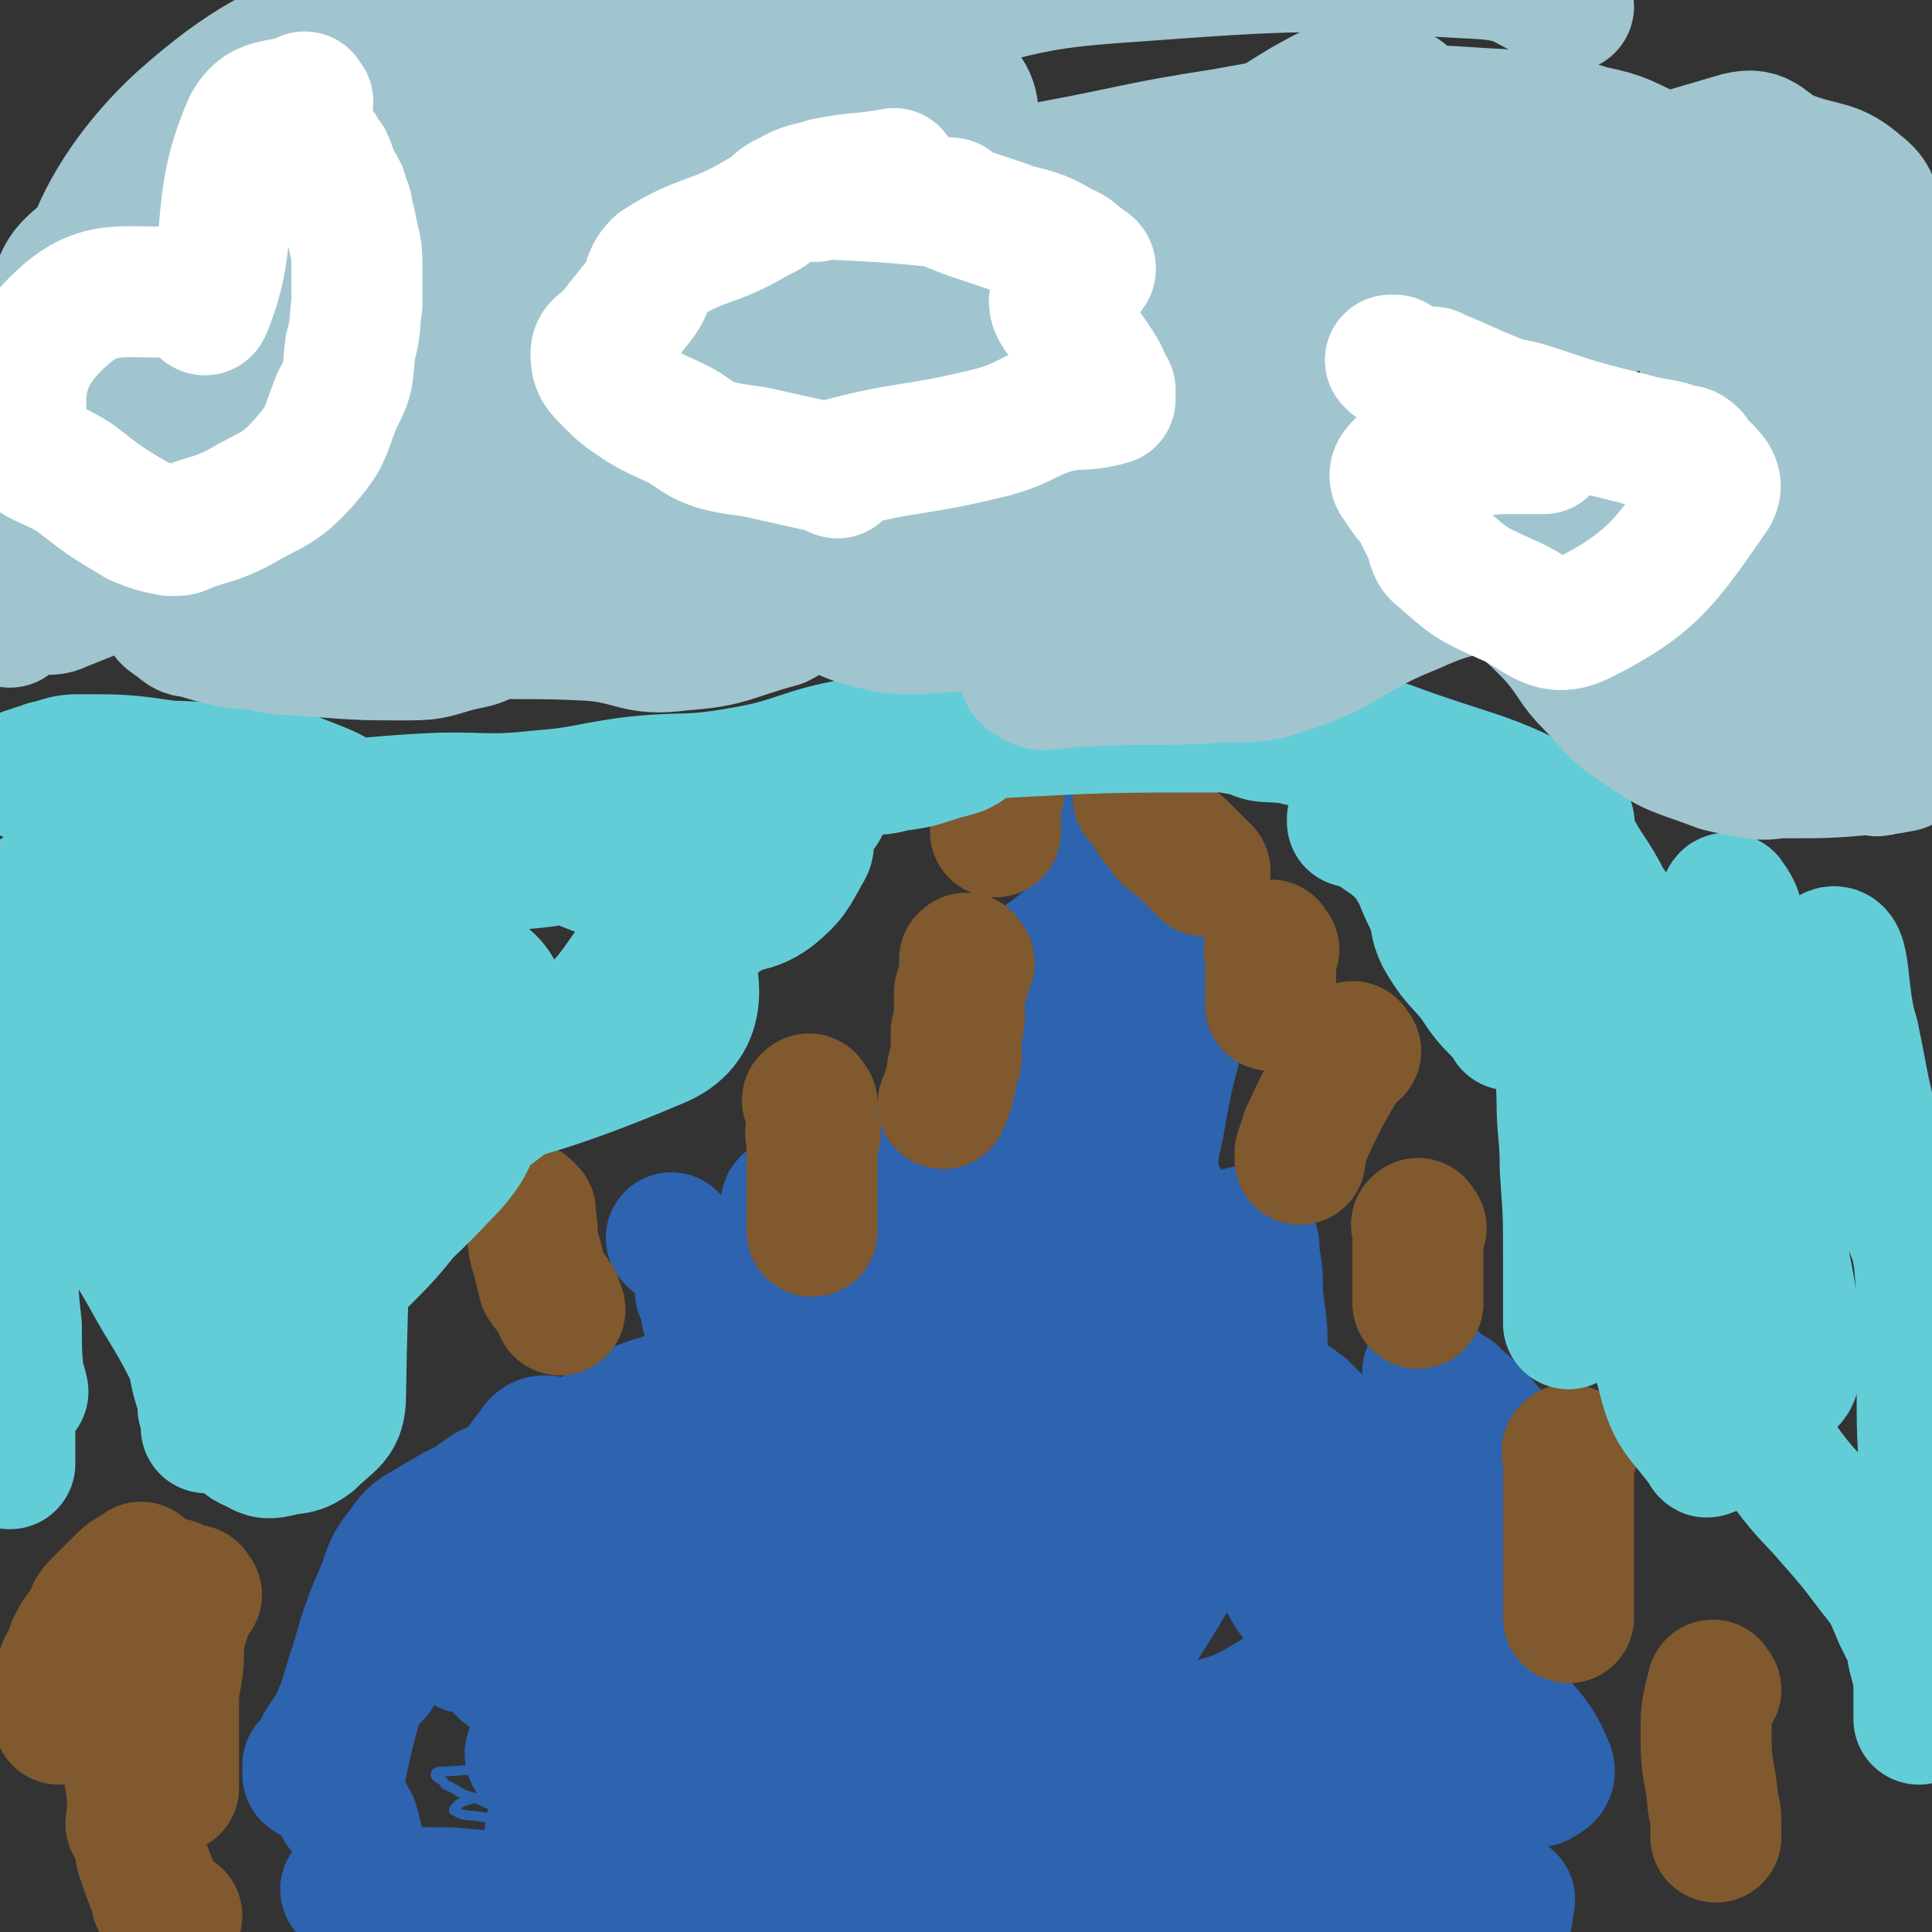 <svg viewBox='0 0 590 590' version='1.1' xmlns='http://www.w3.org/2000/svg' xmlns:xlink='http://www.w3.org/1999/xlink'><rect x="0" y="0" width="590" height="590" fill="#333333" stroke="none"/><g fill='none' stroke='#2D63AF' stroke-width='3' stroke-linecap='round' stroke-linejoin='round'><path d='M203,532c-1,-1 -2,-1 -1,-1 0,-1 1,0 2,0 14,1 14,1 29,1 3,0 3,0 7,0 23,0 23,0 46,0 3,0 3,-1 6,-1 5,-1 6,1 9,-1 2,-1 1,-2 0,-4 0,-3 0,-4 -3,-5 -11,-4 -11,-4 -23,-5 -10,-1 -10,1 -20,1 -14,-1 -14,-4 -27,-3 -7,0 -7,2 -14,5 -2,0 -2,0 -4,1 -1,0 -2,1 -1,1 6,2 7,2 14,4 7,2 7,2 14,3 15,1 15,1 30,1 9,0 9,-1 18,-1 15,0 15,0 29,-1 7,0 7,0 14,-1 2,0 3,0 5,-1 1,0 1,0 2,-1 1,0 2,-1 1,-1 -9,-4 -9,-4 -19,-7 -13,-3 -13,-3 -26,-4 -14,0 -15,2 -29,2 -18,1 -18,-1 -35,1 -9,1 -9,2 -17,5 -2,1 -2,1 -5,3 -1,1 -1,1 -1,2 0,0 -1,0 0,0 26,7 27,11 54,13 39,2 39,-2 78,-5 1,0 1,-1 1,-2 -2,-3 -1,-5 -5,-7 -8,-6 -9,-6 -18,-8 -19,-4 -19,-4 -39,-5 -19,-2 -20,-3 -39,-2 -14,1 -13,3 -26,5 -15,2 -16,1 -30,4 -7,1 -7,3 -13,5 -2,1 -2,1 -3,2 -1,1 -2,1 -1,1 8,3 9,3 18,5 10,2 10,1 20,3 18,2 18,2 36,4 20,2 20,2 40,4 5,1 5,1 10,2 5,0 5,0 9,0 7,1 7,1 14,1 1,1 3,2 2,1 -2,0 -4,-2 -8,-2 -23,-5 -23,-6 -45,-7 -22,-2 -22,-1 -44,-1 -25,1 -25,2 -50,3 -15,1 -15,1 -29,2 -2,0 -3,0 -3,1 0,1 2,1 3,3 5,2 4,3 9,4 11,5 11,5 22,7 10,3 10,3 21,4 17,2 17,4 35,4 28,1 28,0 55,-2 7,-1 7,-2 13,-4 6,-3 7,-3 13,-6 2,-1 4,-1 4,-3 0,-1 -1,-1 -2,-3 -3,-5 -1,-7 -6,-11 -12,-7 -13,-7 -26,-9 -9,-1 -10,3 -19,3 -22,1 -22,-1 -44,0 -16,1 -17,0 -33,4 -9,3 -8,5 -16,9 -7,4 -7,3 -14,6 -4,2 -5,1 -8,3 -1,1 -2,2 -1,2 3,2 4,1 9,2 4,0 4,2 9,1 12,-2 12,-4 23,-7 17,-5 18,-1 34,-9 31,-17 31,-19 59,-40 12,-9 18,-12 21,-21 1,-4 -7,-9 -12,-6 -33,19 -33,24 -65,49 -4,3 -4,3 -7,7 -1,0 0,0 -1,1 0,0 0,0 0,0 -1,0 -1,0 -1,0 -1,-1 0,-1 0,-3 1,-7 0,-7 3,-14 6,-12 7,-12 14,-23 11,-19 14,-18 23,-37 6,-12 2,-13 8,-25 6,-15 8,-14 17,-28 7,-11 7,-11 13,-23 4,-8 3,-9 8,-15 9,-13 10,-13 22,-25 0,0 1,0 1,0 0,0 0,0 0,1 0,4 0,5 -1,9 -5,21 -6,21 -10,43 -4,16 -3,16 -6,32 -1,4 -1,4 -2,8 -1,1 -1,1 -1,3 0,0 0,0 0,0 0,-1 0,-1 0,-2 0,-3 -1,-3 -1,-6 -1,-8 0,-8 0,-17 0,-7 -1,-7 0,-15 1,-11 1,-10 3,-21 1,-8 1,-8 2,-15 1,-9 1,-9 3,-17 3,-7 3,-7 6,-13 4,-8 4,-8 8,-15 3,-4 3,-4 6,-8 3,-4 3,-3 6,-7 1,-1 1,-1 2,-3 0,0 0,0 1,-1 0,0 0,-1 0,0 1,2 2,3 2,6 0,3 0,3 0,6 1,4 1,4 2,8 1,3 1,3 1,6 0,2 0,2 0,4 0,2 1,2 1,3 0,1 0,1 0,2 0,1 0,2 0,1 0,-3 0,-4 0,-8 0,-24 0,-24 1,-47 0,-4 0,-4 0,-7 0,-1 0,-1 0,-2 0,-1 0,-1 0,-2 '/><path d='M342,251c-1,-1 -1,-2 -1,-1 -1,0 0,1 0,2 0,3 0,3 0,6 0,3 0,3 0,6 0,2 0,2 0,5 0,2 1,2 1,4 '/><path d='M343,238c-1,-1 -2,-2 -1,-1 0,3 1,4 1,9 1,3 0,3 0,6 0,5 0,5 0,9 0,5 0,5 0,9 0,3 0,3 0,6 '/><path d='M346,239c-1,-1 -2,-2 -1,-1 0,1 1,1 1,4 1,4 0,4 0,8 0,3 0,3 -1,7 -1,7 -1,7 -3,15 '/><path d='M360,239c-1,-1 -1,-2 -1,-1 -4,6 -3,8 -6,15 -2,3 -2,3 -3,6 -2,3 -2,3 -3,6 -1,4 -1,4 -2,7 -1,3 -1,3 -2,6 '/><path d='M350,240c-1,-1 -1,-2 -1,-1 -1,0 0,1 0,2 -1,6 -1,6 -3,11 0,4 0,4 -1,8 -1,3 -1,3 -2,7 0,3 0,3 -1,5 0,2 0,2 0,4 '/><path d='M343,260c-1,-1 -1,-2 -1,-1 -1,3 0,4 0,9 0,11 0,11 0,21 '/><path d='M342,251c-1,-1 -1,-2 -1,-1 -1,1 0,2 0,5 0,4 0,4 0,9 0,4 0,4 0,8 0,3 0,3 0,6 0,4 1,4 0,9 -1,4 -1,4 -3,8 '/><path d='M342,246c-1,-1 -1,-2 -1,-1 -3,3 -3,4 -5,9 -2,4 -3,4 -5,8 -3,6 -4,5 -7,11 -2,5 -1,6 -2,11 -1,5 -1,5 -2,10 '/><path d='M329,237c-1,-1 -1,-2 -1,-1 -1,5 0,6 -1,12 -1,5 -1,5 -3,9 -2,6 -3,6 -6,12 -3,7 -3,6 -6,13 -2,4 -1,5 -3,9 -1,3 -1,3 -2,5 '/><path d='M342,238c-1,-1 -1,-2 -1,-1 -1,4 0,5 0,11 0,6 0,6 -1,12 -1,7 -1,7 -3,14 -3,10 -3,10 -8,19 -4,7 -4,7 -8,14 -4,6 -5,5 -8,11 -4,7 -3,7 -6,14 -1,4 -1,4 -3,7 '/><path d='M341,277c-1,-1 -1,-2 -1,-1 -2,1 -2,2 -3,4 -3,4 -3,5 -6,9 -6,7 -6,7 -11,14 -5,8 -6,8 -10,17 -5,11 -4,11 -8,23 -3,12 -3,12 -4,24 -3,20 -1,20 -3,40 0,6 -1,6 -2,12 -1,5 -1,5 -2,9 0,1 -1,1 -1,1 '/><path d='M342,258c-1,-1 -1,-2 -1,-1 -1,2 0,3 -1,6 -3,7 -3,8 -7,14 -10,14 -14,12 -22,26 -7,14 -5,16 -9,31 -4,16 -3,16 -6,32 -2,16 -1,16 -3,32 -2,11 -1,11 -3,22 -2,10 -3,10 -5,19 -2,6 -2,6 -4,13 -1,3 -1,3 -3,6 -1,2 -1,2 -1,4 '/><path d='M304,270c-1,-1 -1,-2 -1,-1 -3,8 -3,9 -5,18 -2,10 -1,10 -2,20 -1,13 1,14 -2,26 -4,19 -5,19 -11,37 -5,14 -5,14 -10,28 -3,9 -3,9 -6,19 -2,7 -2,8 -3,15 -1,3 -1,3 -2,7 -1,2 -1,3 -2,5 0,0 0,0 -1,0 -1,0 -1,0 -1,-1 -1,-2 -1,-2 -2,-5 -1,-5 -1,-6 -1,-11 0,-10 0,-10 1,-19 2,-14 2,-14 6,-27 2,-11 2,-11 7,-21 11,-31 17,-55 24,-61 4,-4 1,20 -2,40 -8,45 -9,45 -20,89 0,2 -2,4 -1,2 5,-9 7,-11 12,-23 6,-13 6,-13 9,-27 8,-33 8,-35 13,-67 0,-1 -2,-1 -3,0 -4,6 -3,7 -7,13 -20,30 -24,28 -40,59 -8,16 -2,18 -7,35 -5,17 -5,17 -12,33 -5,10 -6,9 -12,19 -4,8 -3,8 -7,16 -1,3 -1,4 -2,7 0,1 -1,0 -1,1 0,0 0,1 0,1 0,0 0,0 0,0 1,1 1,2 1,1 13,-9 13,-10 25,-20 13,-10 14,-9 26,-20 12,-12 13,-12 23,-25 3,-5 6,-7 4,-11 -5,-8 -8,-12 -18,-15 -11,-2 -13,1 -25,6 -16,6 -17,6 -31,16 -10,8 -9,9 -18,19 -7,7 -8,6 -13,14 -4,6 -4,7 -6,14 -1,3 -1,4 1,6 3,5 4,5 9,9 2,1 2,1 4,2 5,1 5,1 10,0 15,-1 17,2 30,-4 11,-6 7,-12 17,-20 17,-13 22,-8 37,-21 6,-5 3,-8 4,-17 1,-2 0,-2 -1,-4 -1,-4 0,-6 -4,-8 -13,-6 -15,-7 -30,-8 -15,-1 -17,-2 -30,5 -16,9 -21,10 -27,27 -10,33 -17,51 -5,74 6,13 23,5 42,-2 27,-10 29,-13 50,-32 6,-6 8,-11 4,-17 -5,-8 -11,-7 -23,-11 -13,-3 -13,-4 -26,-3 -15,2 -14,5 -29,9 -14,3 -16,0 -29,6 -11,5 -11,6 -18,15 -6,6 -5,7 -8,14 -2,6 -3,6 -3,12 0,6 1,6 2,12 1,5 -1,6 1,10 5,5 6,5 13,8 10,5 11,5 21,6 13,2 14,4 26,1 19,-3 19,-6 36,-13 13,-5 13,-5 25,-12 9,-5 8,-6 17,-12 8,-7 10,-5 18,-13 6,-7 9,-9 9,-18 -1,-9 -4,-10 -11,-18 -4,-6 -4,-7 -11,-10 -13,-7 -14,-7 -29,-9 -13,-2 -14,-3 -27,0 -15,4 -14,7 -29,13 -14,6 -16,3 -29,11 -11,7 -11,8 -18,18 -7,9 -6,9 -10,19 -3,7 -7,9 -4,15 12,27 14,30 34,52 6,7 8,4 17,6 11,2 11,3 22,4 8,0 8,0 16,-2 11,-2 12,-1 22,-5 11,-4 15,-2 22,-9 6,-6 3,-9 5,-18 1,-7 1,-7 1,-14 1,-8 3,-9 1,-17 -3,-10 -3,-13 -10,-20 -7,-6 -9,-7 -18,-7 -15,-1 -16,0 -30,4 -13,4 -13,5 -24,11 -9,5 -9,5 -18,12 -5,4 -6,4 -10,9 -2,4 -3,5 -3,10 1,6 2,6 5,12 4,6 4,6 8,11 5,6 4,7 11,11 9,6 10,5 21,8 5,2 5,2 10,2 4,1 4,0 9,0 11,0 21,7 22,0 2,-18 -3,-31 -17,-51 -6,-9 -12,-3 -23,-6 -3,0 -3,0 -5,-1 -2,0 -2,0 -4,0 '/></g>
<g fill='none' stroke='#2D63AF' stroke-width='40' stroke-linecap='round' stroke-linejoin='round'><path d='M295,382c-1,-1 -1,-2 -1,-1 -13,25 -15,26 -24,53 -5,14 -6,15 -5,29 2,13 6,13 12,26 4,10 4,10 9,19 2,5 2,5 5,10 1,1 1,1 1,3 1,1 1,3 1,2 21,-55 26,-56 42,-114 6,-23 8,-31 3,-48 -3,-7 -14,-8 -20,-2 -15,16 -14,22 -22,46 -4,15 -2,16 -3,31 -1,27 0,27 0,54 0,6 1,6 1,12 0,2 0,2 0,4 0,1 0,2 0,1 0,-1 0,-3 0,-6 1,-13 -1,-13 1,-25 3,-19 2,-20 9,-37 10,-22 14,-20 25,-41 7,-14 8,-14 12,-28 3,-9 0,-10 0,-20 0,-5 0,-5 -1,-10 0,-2 0,-2 -1,-3 -2,-2 -3,-3 -4,-1 -10,6 -12,6 -19,15 -8,11 -8,11 -13,24 -6,16 -5,17 -8,33 -3,14 -2,15 -3,29 -1,10 -1,10 -1,21 0,8 0,8 1,15 0,3 0,3 1,6 0,2 1,2 1,3 0,0 0,0 0,1 0,0 0,1 0,0 0,-27 1,-27 1,-55 0,-14 0,-14 0,-28 0,-12 0,-12 0,-24 0,-8 1,-8 1,-17 0,-4 0,-4 0,-9 0,-3 0,-3 0,-6 0,-1 0,-1 0,-2 0,0 0,-1 0,0 0,0 0,0 0,1 0,5 0,5 0,10 0,6 0,6 0,12 0,3 0,8 0,6 0,-5 0,-10 0,-20 1,-10 1,-10 2,-20 1,-4 0,-4 2,-8 4,-9 4,-9 10,-18 3,-5 3,-5 7,-9 2,-3 1,-3 4,-5 3,-2 3,-3 6,-4 1,-1 1,0 1,0 '/><path d='M342,249c-1,-1 -1,-2 -1,-1 -1,14 0,15 0,30 '/><path d='M342,271c-1,-1 -1,-2 -1,-1 -4,5 -4,7 -8,13 -9,14 -9,14 -18,27 '/><path d='M342,299c-1,-1 -1,-2 -1,-1 -6,6 -4,9 -10,15 -10,9 -15,4 -23,14 -9,10 -7,12 -10,25 -3,11 0,12 -2,22 -4,14 -4,15 -11,28 -6,13 -7,12 -15,24 -7,10 -7,10 -14,20 -1,1 -1,1 -2,2 '/><path d='M255,378c-1,-1 -1,-1 -1,-1 -1,-1 -1,0 -2,0 0,0 0,0 -1,0 0,0 0,0 -1,1 0,0 0,0 -1,1 0,0 0,0 0,0 '/><path d='M237,385c-1,-1 -2,-2 -1,-1 0,0 0,0 1,1 '/><path d='M206,379c-1,-1 -1,-1 -1,-1 '/><path d='M243,369c-1,-1 -1,-1 -1,-1 '/><path d='M275,358c-1,-1 -1,-2 -1,-1 -7,0 -7,-1 -13,1 -4,1 -4,2 -8,4 -4,1 -5,1 -9,3 -1,0 -1,0 -2,1 0,0 0,0 -1,1 0,0 -1,0 -1,1 0,0 0,1 0,1 1,3 2,3 3,5 2,3 1,4 2,7 2,4 1,5 5,7 7,5 9,3 18,6 8,2 8,2 15,4 2,0 2,0 3,0 2,0 2,0 3,0 0,0 1,0 0,0 -6,-2 -6,-2 -13,-4 -10,-2 -10,-2 -20,-3 -5,-1 -5,-1 -9,-2 -11,-1 -11,-3 -22,-2 -6,1 -6,2 -10,5 -2,2 -1,3 0,4 1,4 0,5 2,8 5,7 6,6 12,12 4,5 4,5 9,9 7,6 6,6 14,11 9,5 10,4 20,9 5,2 5,2 11,5 3,2 9,4 7,4 -5,-1 -11,-2 -22,-5 -6,-2 -5,-3 -11,-6 -5,-4 -4,-6 -10,-9 -10,-5 -11,-5 -22,-8 -5,-2 -5,-1 -11,-1 -3,-1 -3,-1 -5,0 -11,4 -12,3 -22,9 -11,8 -12,8 -21,19 -5,6 -4,7 -6,14 -2,5 -1,5 -1,10 0,5 -1,6 1,10 5,9 6,11 15,16 8,6 10,6 20,7 9,2 12,6 18,0 27,-25 46,-37 49,-61 2,-12 -19,-9 -40,-12 -12,-2 -13,0 -25,3 -11,2 -12,3 -22,8 -6,4 -6,5 -11,11 -3,4 -2,5 -4,10 -2,5 -4,6 -2,11 6,11 8,12 19,21 5,5 7,5 13,7 2,1 2,-1 4,-1 4,-1 4,0 8,-1 9,-2 9,-2 18,-5 8,-3 9,-3 15,-8 5,-5 6,-7 6,-13 0,-5 -1,-7 -6,-10 -10,-8 -11,-7 -22,-12 -4,-2 -4,-1 -8,-1 -12,-1 -12,-4 -23,-2 -9,1 -11,1 -18,7 -5,4 -3,6 -6,11 -2,6 -2,6 -4,13 -2,4 -3,4 -3,9 -1,3 -1,3 0,6 0,4 0,4 2,7 0,1 0,2 2,3 3,1 4,1 8,1 7,0 8,1 15,0 7,-1 8,-1 13,-6 4,-3 4,-4 6,-9 2,-5 2,-5 3,-11 1,-4 1,-4 1,-8 0,-5 1,-6 -2,-9 -9,-7 -10,-7 -21,-12 -5,-3 -5,-3 -10,-4 -3,0 -3,-1 -6,0 -7,0 -7,-1 -13,2 -10,7 -11,7 -20,17 -3,3 -3,5 -3,10 0,3 1,4 3,7 2,4 3,4 6,8 3,3 4,3 7,6 1,1 2,0 3,0 1,0 1,0 1,0 0,0 0,0 0,0 1,-1 2,0 2,-1 2,-3 2,-3 3,-7 2,-6 1,-7 4,-14 3,-8 4,-8 9,-16 3,-7 4,-7 7,-14 1,-2 1,-3 1,-5 0,-2 -1,-2 -2,-4 -1,-1 -1,-1 -3,-2 -1,0 -2,0 -3,1 -24,32 -24,32 -46,65 -2,2 -2,4 -3,5 0,1 0,-1 0,-2 1,-4 1,-4 3,-7 2,-2 2,-2 4,-5 3,-3 3,-3 7,-7 4,-4 4,-4 8,-8 4,-3 5,-3 8,-7 3,-4 3,-4 5,-9 1,-3 1,-3 2,-6 0,-1 0,-1 1,-3 0,0 0,-1 0,-1 -2,0 -3,0 -5,1 -7,3 -7,3 -14,7 -6,4 -7,3 -11,9 -5,6 -4,7 -7,14 -3,7 -3,7 -5,13 -2,7 -2,7 -4,13 -2,7 -2,7 -5,14 -2,3 -2,3 -4,6 -1,2 0,3 -2,5 0,1 -1,0 -2,1 0,1 0,1 0,2 0,0 0,0 0,0 0,1 0,1 0,1 1,1 2,1 2,0 9,-15 9,-15 17,-31 2,-4 1,-4 3,-8 1,-1 1,-1 1,-3 0,0 0,0 0,-1 0,0 0,-1 0,0 -1,1 -2,1 -3,4 -6,21 -7,22 -11,43 -1,3 0,3 1,5 0,1 0,1 0,1 1,1 1,1 1,1 2,2 2,2 3,4 1,4 1,4 2,8 1,3 1,3 2,6 0,1 0,1 0,2 0,1 0,1 0,1 0,1 0,1 -1,1 -1,1 -1,1 -3,1 -1,1 -1,1 -2,1 0,0 -1,0 0,0 1,0 1,0 3,0 14,1 14,1 28,1 11,1 11,1 22,1 18,1 18,1 35,1 14,1 14,1 29,2 6,0 6,-1 13,-1 4,0 4,0 8,1 3,0 3,1 5,1 1,0 2,0 3,-1 0,-1 0,-2 0,-4 0,-2 1,-3 -1,-5 -8,-4 -9,-5 -19,-7 -23,-4 -23,-1 -46,-4 -9,-1 -9,-2 -18,-3 0,0 0,0 1,0 2,1 2,1 4,1 8,3 8,2 16,5 12,4 12,4 24,8 13,4 13,4 26,7 22,5 22,7 44,9 16,1 16,0 33,-2 32,-2 54,2 65,-5 6,-4 -15,-12 -31,-18 -11,-4 -12,-2 -24,-2 -8,0 -8,1 -16,2 -3,1 -3,1 -6,2 -2,0 -2,0 -3,1 0,1 0,2 1,3 8,4 9,4 18,7 11,3 11,3 23,4 13,1 13,-1 26,0 17,1 17,2 35,3 7,1 7,0 15,0 10,0 10,-1 20,-1 10,0 17,3 21,2 2,-1 -5,-3 -11,-6 -8,-3 -7,-4 -16,-7 -12,-3 -13,-4 -25,-5 -9,0 -9,3 -18,3 -15,1 -15,0 -30,0 -5,0 -5,0 -9,0 0,0 1,0 1,0 0,0 -1,0 -1,0 9,2 10,2 19,3 12,2 12,2 23,4 10,1 10,1 20,2 9,1 9,1 19,2 9,0 9,0 18,0 5,0 5,0 10,0 1,0 1,0 1,-1 -5,-4 -6,-5 -12,-9 -6,-4 -6,-6 -13,-8 -13,-3 -14,-2 -28,-4 -17,-3 -17,-5 -34,-6 -11,-1 -11,2 -21,2 -18,1 -18,-1 -35,0 -10,0 -9,2 -19,2 -7,1 -7,0 -15,0 -3,0 -3,0 -5,0 0,0 0,0 0,0 2,1 2,2 5,3 4,1 4,1 7,2 40,5 41,7 81,9 3,1 1,-2 4,-4 3,-2 4,0 6,-3 3,-3 5,-6 2,-8 -13,-11 -15,-16 -34,-19 -29,-5 -30,1 -61,3 -21,1 -21,0 -41,2 -15,2 -15,4 -29,6 -13,1 -13,1 -26,1 -7,0 -7,0 -13,0 -3,0 -7,0 -5,0 44,4 48,8 96,9 28,0 28,-2 56,-6 6,-1 7,-1 12,-4 1,-1 0,-2 0,-4 0,-5 4,-7 0,-10 -14,-9 -16,-10 -34,-13 -23,-4 -24,-2 -48,0 -23,1 -23,2 -47,5 -13,2 -13,2 -26,4 -7,2 -7,1 -14,3 -4,1 -9,1 -8,3 3,2 8,3 16,5 14,5 14,6 28,7 34,3 35,2 69,1 20,-1 20,-2 39,-4 9,-2 9,-2 19,-4 5,-1 6,0 11,-3 2,0 2,-1 2,-3 0,-4 1,-5 -2,-8 -6,-6 -7,-7 -15,-9 -13,-4 -14,-4 -27,-4 -18,-1 -18,-1 -36,1 -8,1 -8,2 -16,3 -3,1 -3,1 -7,2 0,1 -1,1 0,1 0,1 0,2 1,3 4,2 4,2 8,3 16,4 16,4 32,6 16,2 16,2 32,3 14,0 14,0 28,-3 14,-2 14,-2 28,-7 10,-3 10,-4 19,-9 10,-4 10,-3 19,-8 8,-4 9,-3 14,-8 5,-6 5,-7 5,-14 -1,-11 -2,-11 -6,-22 -4,-10 -4,-10 -11,-18 -6,-9 -6,-9 -14,-17 -2,-1 -3,-3 -4,-2 -2,1 -1,3 -2,6 -2,9 -2,9 -3,17 0,9 0,10 1,19 1,8 0,9 4,16 5,7 6,7 13,13 4,4 5,3 10,6 3,1 2,1 5,2 1,1 1,1 1,1 1,0 1,0 1,0 3,-4 4,-4 5,-9 2,-7 1,-7 2,-14 0,-7 0,-7 0,-14 1,-4 1,-4 1,-9 1,-5 -3,-10 0,-10 6,-1 10,5 19,9 4,2 4,1 8,3 2,0 2,0 3,1 1,0 1,0 2,0 1,-1 2,-1 1,-3 -7,-12 -8,-12 -17,-25 -5,-7 -5,-6 -10,-13 -1,-2 0,-2 -1,-3 0,-1 -1,-1 -1,-1 0,-1 0,-1 0,-1 0,0 0,1 1,2 4,7 4,7 9,13 5,7 5,7 11,13 6,6 6,6 12,11 2,2 2,2 3,3 0,0 0,0 0,0 1,1 2,2 1,1 0,-2 0,-3 -2,-6 -8,-10 -8,-10 -16,-19 -5,-6 -5,-6 -11,-11 0,-1 -1,0 -1,0 -1,-1 -1,-1 -2,-2 0,0 -1,-1 0,0 2,4 2,5 5,11 3,5 4,5 7,10 4,5 4,5 8,9 2,3 2,3 4,5 1,1 1,1 2,3 1,1 2,2 1,2 -1,0 -2,-1 -4,-3 -6,-6 -7,-6 -12,-12 -1,-1 -2,-3 -2,-3 1,0 2,2 3,3 4,5 5,5 9,10 4,6 5,5 7,12 3,7 3,8 1,16 0,4 -2,4 -4,8 -2,3 -1,4 -3,7 -2,3 -3,2 -5,5 -2,2 -2,2 -3,3 -1,1 -1,1 -2,2 0,0 -1,0 -1,1 10,13 16,14 21,27 1,3 -3,4 -7,4 -7,0 -7,-1 -14,-4 -5,-1 -5,-1 -9,-3 -2,-1 -1,-1 -3,-3 -1,-1 -1,-1 -2,-2 -1,-1 -1,-1 -1,-3 -1,-1 0,-2 0,-1 0,0 0,0 0,1 -1,3 -1,3 -1,6 -1,3 -1,3 -1,5 -1,2 0,2 0,4 0,1 0,1 0,2 0,0 0,0 0,0 -2,-3 -2,-4 -5,-7 -6,-6 -6,-5 -12,-11 -4,-3 -5,-3 -9,-5 -1,-1 -1,-1 -3,-2 0,0 -1,-1 -1,0 8,5 9,5 18,11 3,2 2,3 5,4 8,4 8,3 16,5 8,2 8,2 17,3 3,1 3,0 6,0 1,0 2,0 3,0 0,0 1,-1 0,-1 -5,-5 -6,-5 -13,-9 -7,-4 -6,-5 -14,-8 -5,-3 -5,-2 -11,-2 -15,-1 -16,-4 -31,-2 -6,1 -5,4 -10,7 -8,3 -8,1 -16,4 -5,2 -8,2 -9,4 -1,2 2,2 4,2 3,1 4,3 5,1 26,-29 44,-33 51,-63 3,-16 -14,-17 -30,-29 -3,-2 -4,-1 -8,0 -14,4 -16,3 -27,11 -9,7 -8,9 -14,19 -2,5 -1,6 -3,12 -1,5 -1,5 -1,11 -1,3 0,3 0,5 0,2 0,2 0,3 0,0 0,0 0,0 0,1 0,2 0,1 0,0 -1,-1 0,-3 6,-12 7,-12 14,-24 12,-19 16,-17 24,-37 6,-14 3,-15 4,-31 1,-10 0,-10 -1,-20 0,-6 0,-6 -1,-12 0,-3 0,-3 -1,-5 -1,-1 -1,-2 -2,-2 -4,2 -6,2 -9,6 -11,17 -12,17 -20,36 -4,9 -2,10 -3,20 0,13 1,13 2,25 0,2 0,2 0,4 0,0 0,0 0,1 0,0 0,1 0,0 0,-1 -1,-2 -1,-4 0,-11 0,-11 0,-22 0,-14 -1,-14 0,-27 1,-16 2,-16 5,-31 0,-5 1,-5 1,-9 1,-4 0,-4 0,-7 0,-1 0,-1 0,-2 0,0 0,0 0,0 -1,1 -2,1 -2,2 -2,8 -2,8 -3,16 0,5 0,5 1,10 1,3 1,3 1,7 1,1 1,1 1,2 1,0 0,-1 0,-1 0,1 0,2 0,1 -1,-4 -1,-5 -2,-10 0,-7 0,-7 0,-14 0,-8 0,-9 1,-17 0,-10 0,-10 2,-19 3,-18 4,-18 8,-36 2,-9 1,-9 3,-18 0,-1 0,-1 0,-1 -7,10 -7,11 -14,23 0,1 0,1 -1,1 -1,1 -1,0 -1,0 -1,-1 -1,-1 -1,-3 -2,-4 -2,-4 -3,-8 -1,-6 -1,-6 -2,-12 0,-1 0,-1 0,-2 0,-2 0,-2 0,-3 0,-1 0,-1 0,-2 0,0 0,0 0,-1 0,0 0,-1 0,0 0,1 0,2 0,4 0,2 0,2 0,5 0,2 0,2 0,4 0,1 0,1 0,2 0,1 0,1 0,2 0,1 0,1 0,1 '/></g>
<g fill='none' stroke='#81592F' stroke-width='40' stroke-linecap='round' stroke-linejoin='round'><path d='M60,487c-1,-1 -1,-2 -1,-1 -1,2 -1,3 -2,6 -1,4 -1,3 -2,7 -1,6 0,6 -1,12 -1,5 -1,5 -1,11 0,5 0,5 0,9 0,5 0,5 0,9 0,3 0,3 0,6 '/><path d='M46,493c-1,-1 -1,-2 -1,-1 -3,4 -4,4 -6,10 -2,6 -1,6 -1,12 0,6 0,6 0,12 0,7 0,7 1,13 1,6 1,6 2,12 2,8 1,8 2,15 2,6 2,6 4,11 1,2 0,3 2,5 1,2 1,2 3,3 1,1 1,0 2,0 '/><path d='M54,485c-1,-1 -1,-2 -1,-1 -7,27 -7,28 -12,57 -1,8 0,8 -1,16 '/><path d='M44,480c-1,-1 -1,-2 -1,-1 -4,2 -4,2 -7,5 -3,3 -3,3 -5,5 -3,3 -3,3 -4,7 -3,3 -3,3 -5,7 -1,4 -2,4 -3,7 0,4 0,4 0,8 -1,3 -1,3 -1,7 '/><path d='M162,370c-1,-1 -2,-2 -1,-1 0,0 0,1 1,2 1,6 0,7 2,13 1,4 1,4 2,8 2,3 2,2 4,5 0,2 1,2 1,3 '/><path d='M248,337c-1,-1 -1,-2 -1,-1 -1,0 0,0 0,1 '/><path d='M249,346c-1,-1 -1,-2 -1,-1 -1,1 0,2 0,4 0,2 0,2 0,3 0,4 0,4 0,8 0,7 0,7 0,14 0,1 0,1 0,2 '/><path d='M296,294c-1,-1 -1,-2 -1,-1 -1,0 0,0 0,1 0,5 -1,5 -2,9 0,3 0,3 0,6 0,3 0,3 -1,6 0,2 0,2 0,4 0,2 0,2 0,3 0,2 0,2 -1,4 -1,6 -1,6 -3,11 '/><path d='M305,242c-1,-1 -1,-2 -1,-1 -1,0 0,0 0,1 0,1 0,1 0,1 0,2 0,2 0,4 0,3 0,3 0,5 0,1 0,1 0,2 '/><path d='M349,245c-1,-1 -2,-2 -1,-1 2,2 2,3 5,7 2,2 2,2 3,4 2,2 3,2 5,4 2,2 2,2 4,4 2,2 2,2 3,3 '/><path d='M389,290c-1,-1 -1,-2 -1,-1 -1,1 0,1 0,3 0,2 0,2 0,4 0,2 0,2 0,4 0,2 0,2 0,5 0,1 0,1 0,2 '/><path d='M414,321c-1,-1 -1,-2 -1,-1 -7,12 -8,13 -14,26 -1,3 -1,3 -2,6 0,1 0,1 0,2 '/><path d='M434,375c-1,-1 -1,-2 -1,-1 -1,0 0,0 0,1 0,5 0,5 0,9 0,3 0,3 0,6 0,2 0,2 0,4 0,2 0,2 0,3 0,1 0,1 0,1 '/><path d='M480,444c-1,-1 -1,-2 -1,-1 -1,0 0,1 0,2 0,5 0,5 0,10 0,6 0,6 0,12 0,6 0,6 0,12 0,5 0,5 0,9 0,2 0,2 0,4 0,1 0,1 0,2 '/><path d='M524,516c-1,-1 -1,-2 -1,-1 -2,7 -2,8 -2,16 0,9 1,9 2,18 0,4 1,3 1,7 0,3 0,3 0,5 '/></g>
<g fill='none' stroke='#63CDD7' stroke-width='40' stroke-linecap='round' stroke-linejoin='round'><path d='M113,254c-1,-1 -1,-2 -1,-1 -15,22 -15,23 -30,47 -6,10 -9,9 -13,20 -2,8 1,8 1,17 1,5 -4,11 1,11 61,-9 75,-6 131,-30 13,-6 11,-19 6,-31 -5,-15 -12,-15 -27,-23 -7,-4 -8,-2 -17,-1 -18,1 -21,-4 -35,5 -29,18 -29,23 -52,49 -5,6 -2,8 -3,15 -1,11 -3,12 -1,22 3,8 4,9 10,15 5,4 6,4 12,6 3,1 3,0 5,-1 3,-1 2,-1 4,-2 10,-6 11,-4 19,-10 14,-11 12,-13 25,-24 14,-12 15,-11 27,-23 10,-9 10,-9 17,-19 4,-6 4,-6 5,-13 1,-4 2,-6 -1,-9 -6,-6 -8,-6 -18,-10 -5,-2 -6,-2 -11,-1 -15,2 -16,0 -30,6 -12,5 -11,8 -22,16 -11,8 -12,7 -22,17 -9,8 -9,9 -15,20 -5,8 -5,9 -8,18 -3,8 -2,8 -4,17 -1,7 0,7 0,14 0,5 0,5 0,11 0,2 -1,2 0,5 1,2 0,3 3,5 4,2 5,2 10,2 8,0 10,1 17,-4 22,-14 24,-15 42,-34 8,-9 6,-12 11,-23 2,-7 2,-7 3,-13 1,-6 3,-6 2,-11 -2,-6 -2,-8 -8,-12 -5,-4 -7,-5 -14,-5 -13,1 -14,1 -26,6 -13,6 -13,7 -23,17 -9,8 -9,10 -14,21 -5,10 -4,11 -6,22 -2,13 -2,13 -2,25 0,12 1,12 3,23 1,10 0,10 3,19 2,6 2,7 5,12 2,3 3,4 6,5 3,2 4,2 8,1 4,-1 5,0 9,-3 6,-6 9,-6 9,-14 1,-73 7,-95 -8,-149 -3,-12 -19,4 -29,16 -9,10 -5,13 -9,27 -4,11 -6,11 -7,22 -1,24 0,25 3,48 2,13 4,13 9,25 0,2 0,3 2,4 3,2 4,3 8,3 7,-1 9,0 15,-5 9,-9 6,-12 14,-22 10,-13 12,-12 22,-25 10,-14 14,-14 18,-30 2,-7 -2,-8 -6,-16 -8,-12 -9,-12 -18,-23 -5,-5 -4,-6 -10,-9 -13,-7 -13,-7 -27,-11 -6,-1 -6,-1 -13,0 -13,0 -14,-2 -27,2 -13,5 -14,7 -23,17 -6,5 -4,7 -6,15 -2,7 -2,8 -1,15 1,10 1,11 7,19 10,13 12,12 25,23 7,5 7,5 14,9 1,0 1,0 2,0 1,0 1,0 1,-1 8,-3 9,-1 16,-6 11,-9 11,-11 20,-21 9,-11 10,-10 17,-22 10,-18 19,-22 15,-38 -3,-14 -13,-16 -29,-23 -8,-4 -10,-2 -18,1 -11,3 -13,2 -21,10 -23,20 -29,21 -41,46 -6,12 0,15 5,28 8,18 11,17 21,35 6,11 7,11 13,23 2,5 1,5 3,11 1,3 1,3 1,6 1,2 1,2 1,4 0,1 0,2 0,2 0,-1 0,-1 0,-2 0,-7 0,-7 0,-14 0,-14 1,-14 1,-28 1,-14 0,-14 0,-27 0,-14 0,-14 -1,-28 -1,-12 0,-12 -3,-24 -3,-12 -2,-14 -8,-24 -5,-8 -7,-6 -15,-13 -5,-4 -4,-7 -10,-8 -8,0 -11,1 -17,6 -3,3 -2,7 1,10 3,3 6,1 12,1 11,1 11,3 22,1 26,-4 26,-6 51,-12 3,-1 3,-1 6,-3 3,-3 3,-3 5,-7 1,-3 1,-3 2,-7 0,-4 3,-5 0,-8 -6,-7 -8,-7 -18,-11 -8,-3 -9,-1 -18,-2 -11,-1 -11,-2 -21,-2 -14,-2 -14,-2 -28,-2 -5,0 -5,1 -10,2 -2,1 -2,1 -3,1 -2,1 -2,1 -3,1 0,1 0,1 1,1 14,4 15,5 30,7 13,2 13,2 26,3 14,0 14,0 28,-1 18,0 18,-1 36,-2 18,-1 18,1 36,-1 13,-1 13,-2 27,-4 17,-2 17,0 34,-3 18,-3 18,-6 36,-9 6,-1 6,0 11,0 2,0 2,0 5,0 4,0 4,1 7,0 2,0 2,-2 4,-2 23,-3 24,-2 47,-4 2,-1 2,-1 4,-1 6,-1 6,-1 12,-1 8,1 8,1 17,2 5,1 5,1 11,2 4,1 4,2 8,2 14,1 14,0 28,2 4,0 4,0 8,1 27,10 29,8 53,21 4,2 1,4 3,8 5,10 6,9 11,19 4,5 3,5 7,10 3,6 4,6 7,12 4,6 4,6 7,13 4,8 4,8 6,17 3,9 4,9 5,19 2,8 1,8 2,16 0,6 -1,6 -1,11 0,7 0,7 0,14 0,7 -1,7 0,14 3,13 3,13 8,25 6,12 7,12 14,22 6,8 7,8 13,15 7,8 7,8 13,16 5,6 5,7 8,14 2,4 2,4 4,8 0,3 0,3 1,6 0,2 1,2 1,4 0,2 0,2 0,5 0,1 0,1 0,3 0,1 0,1 0,2 0,0 0,0 0,1 0,1 0,1 0,1 0,1 0,1 0,1 0,-1 0,-2 0,-4 0,-6 0,-6 0,-13 0,-6 0,-6 0,-12 0,-7 0,-7 0,-13 0,-5 0,-5 0,-9 1,-9 1,-9 1,-19 1,-12 0,-12 0,-24 0,-13 0,-13 0,-26 0,-10 0,-10 -1,-21 -1,-5 -1,-5 -3,-10 -4,-10 -5,-10 -8,-21 -6,-18 -5,-18 -9,-37 -4,-12 -2,-28 -7,-25 -9,6 -17,20 -21,43 -7,34 -2,35 -1,70 0,10 -1,14 2,19 2,3 9,0 9,-4 1,-26 -4,-28 -6,-57 -1,-12 -1,-12 -1,-25 0,-10 0,-11 -1,-21 -1,-10 -1,-10 -3,-19 -2,-6 -2,-6 -5,-12 -1,-4 -1,-4 -2,-7 -1,-2 -1,-2 -2,-3 0,-1 -1,-1 -1,0 -2,4 -2,5 -4,10 -7,13 -9,12 -14,26 -8,18 -12,18 -12,38 0,36 2,37 11,72 3,12 6,12 13,22 0,1 1,0 1,0 2,-1 3,0 3,-2 2,-6 2,-7 2,-14 1,-10 2,-10 1,-19 0,-13 -2,-13 -2,-25 -1,-12 0,-12 -1,-23 -2,-12 0,-14 -7,-24 -6,-11 -8,-10 -18,-19 -6,-5 -7,-3 -13,-8 -3,-3 -2,-3 -4,-6 0,-1 -1,-1 -1,-3 -1,0 0,-1 0,-1 -1,3 -1,4 -1,8 -1,16 -1,16 -2,32 0,13 0,13 0,26 0,9 0,9 0,18 0,6 0,6 0,12 0,2 0,2 0,5 0,1 0,1 0,3 0,0 0,2 0,1 0,-9 0,-10 0,-20 0,-13 0,-13 -1,-27 0,-11 -1,-11 -1,-22 -1,-21 0,-21 -1,-42 0,-3 -1,-3 -1,-6 0,-1 0,-4 0,-3 0,3 0,6 1,12 1,10 2,10 3,20 1,9 -1,9 0,18 1,8 2,8 4,15 4,10 4,11 9,20 3,3 5,2 7,4 1,1 0,1 0,2 0,1 -1,2 -1,1 -11,-35 -10,-37 -21,-73 -5,-17 -4,-18 -9,-35 -2,-4 -3,-4 -5,-8 0,-1 -1,-1 -1,-1 0,0 0,1 0,1 0,6 -1,6 0,11 2,11 3,11 6,22 3,10 3,10 6,20 2,6 1,6 3,12 2,9 2,10 3,19 0,0 0,1 0,0 0,-1 0,-2 0,-4 -1,-8 -1,-8 -3,-17 -3,-15 -3,-15 -7,-30 -3,-10 -3,-10 -6,-21 -5,-12 -4,-13 -10,-23 -3,-4 -4,-3 -8,-6 -1,-1 -1,-1 -2,-2 -1,-1 -1,-1 -2,-2 0,0 0,-1 0,0 -1,9 -2,10 -1,21 0,9 0,9 3,18 2,8 2,8 6,16 3,6 3,6 7,12 1,2 1,2 3,5 1,1 1,2 1,2 0,0 -1,-2 -2,-3 -5,-5 -5,-5 -9,-11 -5,-6 -6,-6 -10,-13 -2,-4 -1,-5 -3,-10 -2,-4 -2,-4 -4,-9 -2,-3 -2,-4 -4,-6 -5,-5 -5,-4 -10,-8 -3,-1 -3,-1 -6,-3 0,0 0,0 0,1 2,0 2,0 5,1 2,1 2,2 4,2 2,0 2,-1 3,-1 1,0 1,0 2,0 0,0 0,0 1,0 1,-1 1,-1 2,-2 0,-2 1,-2 1,-4 -1,-4 -2,-5 -5,-8 -7,-5 -7,-4 -15,-8 -5,-2 -5,-2 -10,-4 -5,-1 -5,-1 -9,-2 -9,-2 -9,-3 -18,-3 -36,0 -37,0 -73,2 -2,0 -2,1 -4,2 -2,2 -2,2 -4,3 -3,1 -4,1 -7,2 -6,2 -6,2 -13,3 -7,2 -7,0 -13,2 -3,1 -3,2 -6,5 -3,4 -1,5 -5,8 -14,12 -17,9 -31,21 -7,7 -6,8 -10,16 -2,3 -1,3 -2,6 0,2 0,2 -1,4 0,2 0,2 0,3 0,0 0,0 0,1 0,0 0,0 0,1 0,0 0,1 0,0 0,0 -1,-1 -1,-2 0,-4 -1,-6 2,-9 6,-6 7,-5 15,-10 8,-6 9,-5 17,-12 3,-3 2,-4 4,-8 2,-2 2,-2 3,-4 0,-1 0,-1 0,-2 1,-1 1,-1 1,-2 0,0 0,-1 0,0 0,0 0,0 0,1 0,4 2,4 0,7 -4,7 -4,8 -10,13 -8,6 -11,2 -18,8 -7,6 -6,8 -11,15 -2,4 -1,5 -3,9 -2,4 -1,5 -3,8 -3,3 -3,3 -6,5 -4,2 -4,2 -9,3 -5,2 -5,2 -10,3 -6,3 -6,3 -13,5 -1,0 -1,0 -2,1 -1,1 0,1 -1,2 -2,2 -2,2 -5,4 -4,3 -4,3 -8,6 -6,4 -5,4 -11,8 -5,3 -6,2 -10,6 -4,2 -3,3 -6,6 -2,3 -2,3 -4,6 -1,3 -2,3 -3,5 0,2 0,2 0,4 -1,2 -1,2 -1,4 -1,3 -1,2 -3,4 -1,2 0,3 -2,3 -3,2 -4,3 -8,2 -28,-9 -28,-10 -56,-22 -12,-5 -11,-5 -23,-11 -5,-2 -5,-3 -10,-5 0,0 0,0 -1,0 -1,1 -1,1 -2,3 -1,3 -1,3 -2,6 -1,4 -1,4 -1,8 0,19 0,19 0,38 0,4 0,4 0,8 1,5 2,5 3,10 0,0 0,0 0,0 -1,-1 -1,-1 -1,-2 -1,-9 -1,-9 -1,-18 -1,-9 -1,-9 -1,-18 -1,-6 0,-6 0,-12 0,-2 0,-2 0,-4 0,-1 0,-1 0,-2 0,-1 0,-2 0,-2 0,2 0,3 0,6 0,12 0,12 -1,25 0,8 0,8 0,16 0,7 0,7 0,14 0,5 0,5 0,9 0,2 0,2 0,5 0,1 0,1 0,3 0,0 0,0 0,1 0,0 0,1 0,1 0,-2 0,-3 0,-6 0,-12 0,-12 0,-23 0,-15 -3,-17 1,-30 5,-16 8,-16 19,-30 17,-23 20,-21 37,-44 6,-7 3,-10 9,-16 7,-7 9,-6 18,-11 6,-4 6,-4 13,-8 2,-1 2,-1 4,-3 1,-1 1,-1 1,-2 1,-1 0,-1 0,-2 1,0 1,0 1,0 1,-1 1,-1 0,-1 -4,-1 -4,-2 -8,-2 -6,0 -6,1 -13,1 -5,1 -5,1 -10,2 -4,1 -4,1 -7,3 -1,1 -1,2 -3,3 0,1 0,1 -1,3 0,0 -1,1 0,1 29,1 30,0 59,0 '/></g>
<g fill='none' stroke='#A0C5CF' stroke-width='40' stroke-linecap='round' stroke-linejoin='round'><path d='M104,151c-1,-1 -2,-1 -1,-1 30,-4 31,-2 62,-6 25,-4 25,-6 50,-10 24,-4 24,-4 49,-6 23,-2 24,0 47,-2 38,-2 38,-3 75,-7 13,-1 15,2 27,-3 9,-3 10,-5 15,-12 3,-3 4,-6 1,-9 -10,-11 -12,-13 -27,-19 -19,-8 -20,-7 -41,-10 -26,-2 -26,-3 -52,0 -48,5 -49,6 -96,16 -22,5 -22,6 -44,14 -22,9 -22,10 -43,20 -3,1 -4,1 -5,4 -2,3 -4,5 -1,8 5,6 7,6 15,10 12,6 12,5 25,10 16,6 16,9 33,10 28,3 28,0 56,-2 25,-1 25,-1 49,-2 24,-1 24,0 47,-3 20,-3 20,-5 39,-9 '/><path d='M376,118c-1,-1 -1,-2 -1,-1 -52,7 -53,5 -104,15 -37,8 -36,11 -73,20 -26,7 -27,3 -51,13 -16,5 -38,15 -28,17 36,5 60,-1 119,-4 16,-1 15,-3 30,-6 25,-5 25,-5 49,-10 5,-2 11,-1 10,-2 -1,-2 -7,-2 -14,-4 -8,-1 -8,-3 -15,-3 -13,1 -13,2 -26,4 -18,3 -18,3 -36,6 -21,3 -21,3 -43,6 -20,2 -20,-1 -41,2 -13,1 -12,3 -25,6 -10,2 -10,1 -19,3 -7,1 -14,1 -13,4 2,4 9,6 19,8 13,3 13,1 27,1 19,1 19,0 39,1 14,1 14,5 28,3 15,-1 15,-3 30,-7 2,-1 2,-1 3,-3 1,-1 0,-1 -1,-2 -2,-2 -2,-2 -5,-3 -13,-3 -13,-3 -26,-3 -20,-1 -20,0 -40,0 -21,0 -22,-2 -43,0 -11,1 -10,4 -21,6 -11,2 -12,0 -23,0 -7,1 -7,1 -15,2 -4,0 -4,0 -8,0 -3,0 -3,0 -6,0 -1,0 -2,0 -2,1 0,1 1,1 2,2 3,2 3,3 6,3 10,3 10,3 20,4 9,2 9,1 18,2 14,1 14,1 28,1 8,0 8,-1 16,-3 5,-1 5,-1 9,-3 2,-1 2,-1 4,-2 2,-1 2,-2 2,-3 1,-2 2,-4 0,-4 -34,-7 -36,-7 -72,-10 -14,-2 -14,0 -28,0 -21,0 -22,-2 -42,0 -3,1 -3,3 -5,4 0,1 -1,0 -1,0 -1,1 0,1 0,1 -1,1 -2,1 -1,1 5,3 6,7 12,4 82,-33 91,-28 164,-74 20,-13 16,-21 23,-44 4,-16 6,-21 -1,-34 -5,-11 -10,-12 -23,-14 -20,-3 -22,-2 -43,2 -27,6 -27,7 -51,18 -17,7 -16,8 -31,18 -16,10 -17,9 -32,21 -6,5 -6,6 -9,14 -3,6 -4,7 -4,13 0,7 0,9 5,14 11,10 12,15 28,17 49,7 56,15 102,1 37,-12 31,-28 64,-53 14,-10 15,-8 29,-19 14,-10 14,-10 25,-23 9,-10 16,-11 16,-22 -1,-14 -6,-19 -19,-27 -10,-7 -13,-4 -26,-4 -22,1 -23,1 -44,7 -26,8 -26,9 -51,22 -25,12 -25,13 -49,27 -17,11 -16,12 -33,23 -10,7 -10,6 -19,13 -4,3 -6,4 -6,8 0,3 2,4 5,7 5,5 5,6 12,9 11,4 12,5 25,5 13,0 13,-2 27,-6 19,-5 19,-6 39,-13 25,-9 26,-7 50,-18 14,-6 14,-8 27,-17 12,-10 15,-9 24,-21 3,-5 1,-7 1,-13 1,-6 3,-6 2,-12 0,-3 0,-5 -4,-6 -15,-7 -16,-8 -33,-10 -22,-3 -24,-5 -46,1 -55,16 -69,7 -108,42 -26,24 -40,58 -22,75 28,24 59,13 114,8 23,-2 21,-12 42,-23 39,-21 41,-18 78,-41 11,-7 11,-9 19,-19 3,-4 5,-7 2,-11 -4,-8 -7,-8 -16,-13 -6,-3 -7,-4 -14,-4 -21,2 -23,0 -41,8 -30,13 -29,17 -56,35 -24,16 -24,16 -47,33 -8,6 -8,6 -14,13 -5,6 -6,6 -9,14 -1,5 -1,6 1,12 1,6 1,7 6,11 6,5 7,5 15,7 12,2 13,3 25,1 18,-3 18,-5 35,-11 19,-7 20,-5 37,-15 27,-16 26,-18 51,-37 12,-10 16,-9 24,-22 8,-13 17,-22 9,-31 -16,-16 -29,-23 -57,-18 -52,10 -53,21 -103,47 -20,11 -18,13 -36,26 -8,6 -10,6 -15,13 -4,5 -5,7 -2,12 8,13 10,18 25,24 14,6 17,1 34,0 30,-2 30,-2 61,-5 36,-3 36,-3 71,-6 30,-3 30,-2 60,-4 '/><path d='M429,64c-1,-1 -2,-1 -1,-1 1,-6 2,-6 3,-12 1,-6 0,-6 0,-12 0,-4 3,-6 0,-8 -4,-4 -7,-5 -13,-5 -10,0 -11,1 -20,6 -13,8 -15,9 -24,21 -5,6 -5,8 -4,17 0,10 2,11 7,20 6,12 7,12 15,22 11,14 11,14 24,25 18,16 20,14 38,30 18,17 16,20 34,37 8,7 9,7 18,12 2,1 5,3 5,1 9,-56 1,-61 13,-119 5,-23 10,-22 22,-42 2,-3 6,-6 5,-4 0,10 -3,14 -6,28 -4,21 -8,22 -7,42 2,17 4,18 12,34 8,14 10,13 20,25 6,9 6,8 13,16 1,2 1,3 2,4 0,0 0,-1 0,-1 0,-3 0,-3 0,-7 -1,-10 0,-10 -2,-20 -2,-11 -2,-11 -5,-22 -3,-8 -3,-9 -7,-16 -3,-8 -4,-9 -8,-14 -1,-1 -1,0 -1,1 -4,16 -5,16 -7,32 -3,19 -6,20 -3,38 2,15 5,15 12,29 3,5 4,5 7,10 1,1 1,2 1,3 1,1 1,2 2,1 3,-2 4,-2 5,-5 4,-14 4,-15 5,-29 2,-15 1,-15 2,-29 0,-13 0,-13 1,-25 0,-9 0,-9 0,-19 0,-6 0,-6 0,-13 0,-3 0,-3 0,-6 0,-1 0,-1 0,-3 0,0 0,-2 0,-1 -7,13 -7,15 -14,29 -7,12 -8,12 -15,24 -8,13 -8,13 -16,26 -4,8 -4,8 -9,16 -2,4 -2,3 -4,7 -1,3 -2,4 0,7 3,5 4,6 9,8 17,7 18,5 35,9 3,1 3,1 6,1 1,-1 0,-1 1,-2 '/><path d='M586,230c-1,-1 -1,-2 -1,-1 -29,1 -33,1 -58,4 -2,0 2,1 4,1 21,1 21,1 41,1 3,0 3,-1 6,-1 1,0 1,0 2,0 1,0 1,0 1,0 -5,1 -6,1 -11,1 -12,1 -12,1 -25,1 -5,0 -5,1 -10,0 -5,-1 -6,-1 -10,-2 -13,-5 -14,-4 -25,-12 -8,-5 -7,-6 -14,-13 -6,-6 -5,-7 -11,-14 -11,-12 -13,-10 -23,-23 -7,-10 -6,-11 -12,-22 -2,-4 0,-6 -3,-9 -13,-10 -14,-12 -29,-17 -6,-2 -10,-1 -13,3 -3,6 -2,10 1,17 4,8 7,7 15,13 6,5 6,6 13,9 8,3 9,2 18,4 8,1 9,0 17,1 4,0 4,0 8,0 2,0 4,0 4,0 0,0 -2,-1 -4,-1 -9,0 -9,0 -19,2 -21,5 -20,7 -42,12 -20,4 -21,1 -40,7 -11,3 -10,7 -21,10 -10,4 -10,2 -21,4 -4,0 -4,0 -8,0 -2,0 -3,1 -3,1 1,1 2,2 5,3 6,0 6,-1 13,-1 19,-1 19,0 38,-1 12,-1 13,1 24,-3 19,-6 18,-10 38,-18 11,-5 11,-4 23,-8 10,-4 13,-3 21,-8 2,-2 0,-3 -1,-6 -1,-6 1,-7 -2,-11 -6,-7 -7,-8 -15,-11 -20,-8 -21,-11 -42,-11 -40,-1 -42,-1 -81,11 -27,8 -25,15 -50,29 -5,2 -14,4 -10,4 58,3 69,9 135,3 31,-3 32,-6 60,-19 10,-5 10,-8 14,-16 2,-4 1,-6 -2,-8 -9,-5 -10,-5 -21,-7 -14,-3 -14,-4 -28,-3 -23,3 -23,5 -46,11 -29,8 -30,6 -57,18 -26,11 -24,17 -49,29 -7,3 -8,-1 -16,0 -3,1 -3,1 -6,3 -1,0 -2,0 -2,1 3,1 4,2 9,3 7,2 7,2 15,2 16,-1 16,-1 32,-3 21,-3 22,-3 43,-7 45,-9 46,-5 89,-19 41,-14 38,-21 78,-36 20,-8 22,-4 43,-12 8,-3 8,-4 14,-10 3,-3 2,-4 4,-8 1,-5 4,-7 1,-11 -5,-8 -8,-7 -17,-12 -15,-10 -16,-10 -32,-18 -6,-3 -6,-3 -12,-4 -16,-1 -16,0 -32,-1 -17,0 -17,-3 -33,0 -15,2 -15,3 -29,9 -17,6 -20,4 -35,14 -5,4 -3,7 -4,13 -1,3 0,3 0,6 0,1 0,1 1,2 11,6 11,9 24,11 13,2 14,0 27,-2 22,-2 22,-1 43,-7 13,-3 12,-5 25,-9 12,-5 11,-5 23,-9 13,-4 14,-3 27,-7 6,-2 8,-2 11,-6 2,-3 1,-6 -3,-9 -8,-7 -10,-5 -21,-9 -8,-3 -8,-8 -16,-6 -95,28 -121,33 -191,67 -11,5 15,10 30,10 27,0 29,-1 55,-10 30,-10 30,-12 59,-28 17,-10 18,-11 33,-23 2,-1 3,-3 2,-4 -5,-4 -7,-4 -14,-7 -9,-4 -9,-5 -19,-7 -13,-4 -14,-4 -27,-5 -20,-1 -20,-2 -39,0 -24,1 -24,2 -47,6 -26,4 -26,5 -53,10 -22,4 -22,4 -44,8 -17,4 -17,5 -34,8 -9,1 -9,1 -18,2 -3,0 -3,0 -6,0 -1,0 -3,1 -2,1 3,3 4,3 9,5 6,3 6,4 12,5 17,3 17,4 33,4 13,0 13,-2 26,-5 '/><path d='M479,2c-1,-1 -1,-1 -1,-1 -13,-5 -12,-8 -25,-9 -55,-3 -55,-3 -110,1 -29,2 -29,4 -57,10 -59,14 -59,16 -118,31 -16,4 -16,3 -32,8 -11,3 -11,3 -21,7 -3,0 -3,0 -5,1 -2,1 -2,2 -4,3 -1,1 -1,0 -2,1 -1,1 0,1 0,2 0,1 1,1 1,1 1,1 1,1 1,1 1,0 1,-1 1,-2 1,-5 0,-6 3,-10 4,-9 8,-7 12,-16 3,-7 4,-9 2,-15 -1,-4 -4,-8 -7,-5 -57,44 -73,42 -113,99 -17,25 0,33 -1,66 0,7 0,7 0,14 0,1 0,1 0,1 '/></g>
<g fill='none' stroke='#FFFFFF' stroke-width='40' stroke-linecap='round' stroke-linejoin='round'><path d='M249,60c-1,-1 -2,-2 -1,-1 20,1 23,1 42,3 2,0 -3,0 -2,0 9,4 11,4 22,8 8,2 8,2 15,6 3,1 3,2 6,4 1,1 2,1 2,2 0,1 -1,1 -3,2 -2,1 -2,1 -4,3 -2,2 -3,2 -4,5 0,2 1,3 3,6 4,6 5,6 9,12 2,3 2,3 3,5 1,2 0,2 1,3 0,1 1,1 1,1 0,1 0,1 0,2 0,1 0,1 0,1 -7,2 -8,1 -15,2 -11,3 -10,5 -21,8 -24,6 -26,4 -48,10 -1,0 2,2 1,2 0,1 -1,0 -3,-1 -9,-2 -9,-2 -18,-4 -8,-2 -8,-1 -16,-3 -6,-2 -6,-3 -11,-6 -6,-3 -7,-3 -12,-6 -6,-4 -6,-4 -10,-8 -3,-3 -4,-4 -4,-8 0,-3 3,-3 5,-6 4,-5 4,-5 8,-10 4,-5 2,-7 6,-11 14,-9 16,-6 31,-15 5,-2 4,-4 9,-6 5,-3 5,-2 11,-4 10,-2 10,-1 21,-3 '/><path d='M439,115c-1,-1 -2,-2 -1,-1 8,3 9,4 19,8 5,2 5,1 11,3 15,5 15,5 31,9 7,2 7,1 13,3 3,1 3,0 5,2 3,5 9,7 6,12 -14,20 -18,27 -40,38 -10,5 -13,-2 -23,-6 -11,-5 -11,-5 -20,-13 -3,-2 -2,-4 -4,-8 -2,-4 -2,-4 -4,-8 -2,-2 -2,-2 -4,-5 -1,-2 -2,-2 -2,-4 0,-1 1,-2 2,-3 2,-2 2,-2 4,-2 13,-2 13,-2 26,-3 4,0 4,0 8,0 1,0 1,0 3,0 1,0 1,0 2,0 0,0 1,0 0,0 -4,-3 -4,-4 -9,-6 -8,-4 -8,-3 -17,-6 -3,-2 -3,-1 -6,-4 -2,-2 -1,-3 -3,-5 -2,-2 -3,-1 -5,-2 -2,-1 -2,-1 -4,-2 -1,-1 -2,-1 -2,-2 -1,0 0,0 1,0 '/><path d='M94,31c-1,-1 -1,-2 -1,-1 -9,3 -13,1 -17,8 -11,25 -4,34 -13,56 -1,3 -2,-6 -7,-5 -18,1 -25,-3 -37,8 -12,11 -14,20 -12,35 0,9 7,8 16,14 9,7 9,7 19,13 5,2 5,2 10,3 3,0 3,0 5,-1 8,-3 8,-2 16,-6 10,-6 12,-5 20,-14 7,-8 6,-9 10,-19 4,-7 3,-8 4,-16 2,-7 1,-7 2,-13 0,-5 0,-6 0,-11 0,-5 0,-5 -1,-9 -1,-5 -1,-5 -2,-9 0,-1 0,-1 -1,-3 -1,-2 0,-2 -1,-3 0,-1 -1,-1 -1,-2 -1,-1 -1,-1 -1,-2 -1,-2 -1,-3 -2,-5 -1,-1 -1,-1 -2,-3 -3,-2 -3,-2 -6,-4 -1,-1 -2,-1 -3,-2 0,0 0,0 0,0 -3,-1 -3,0 -5,0 '/></g>
</svg>